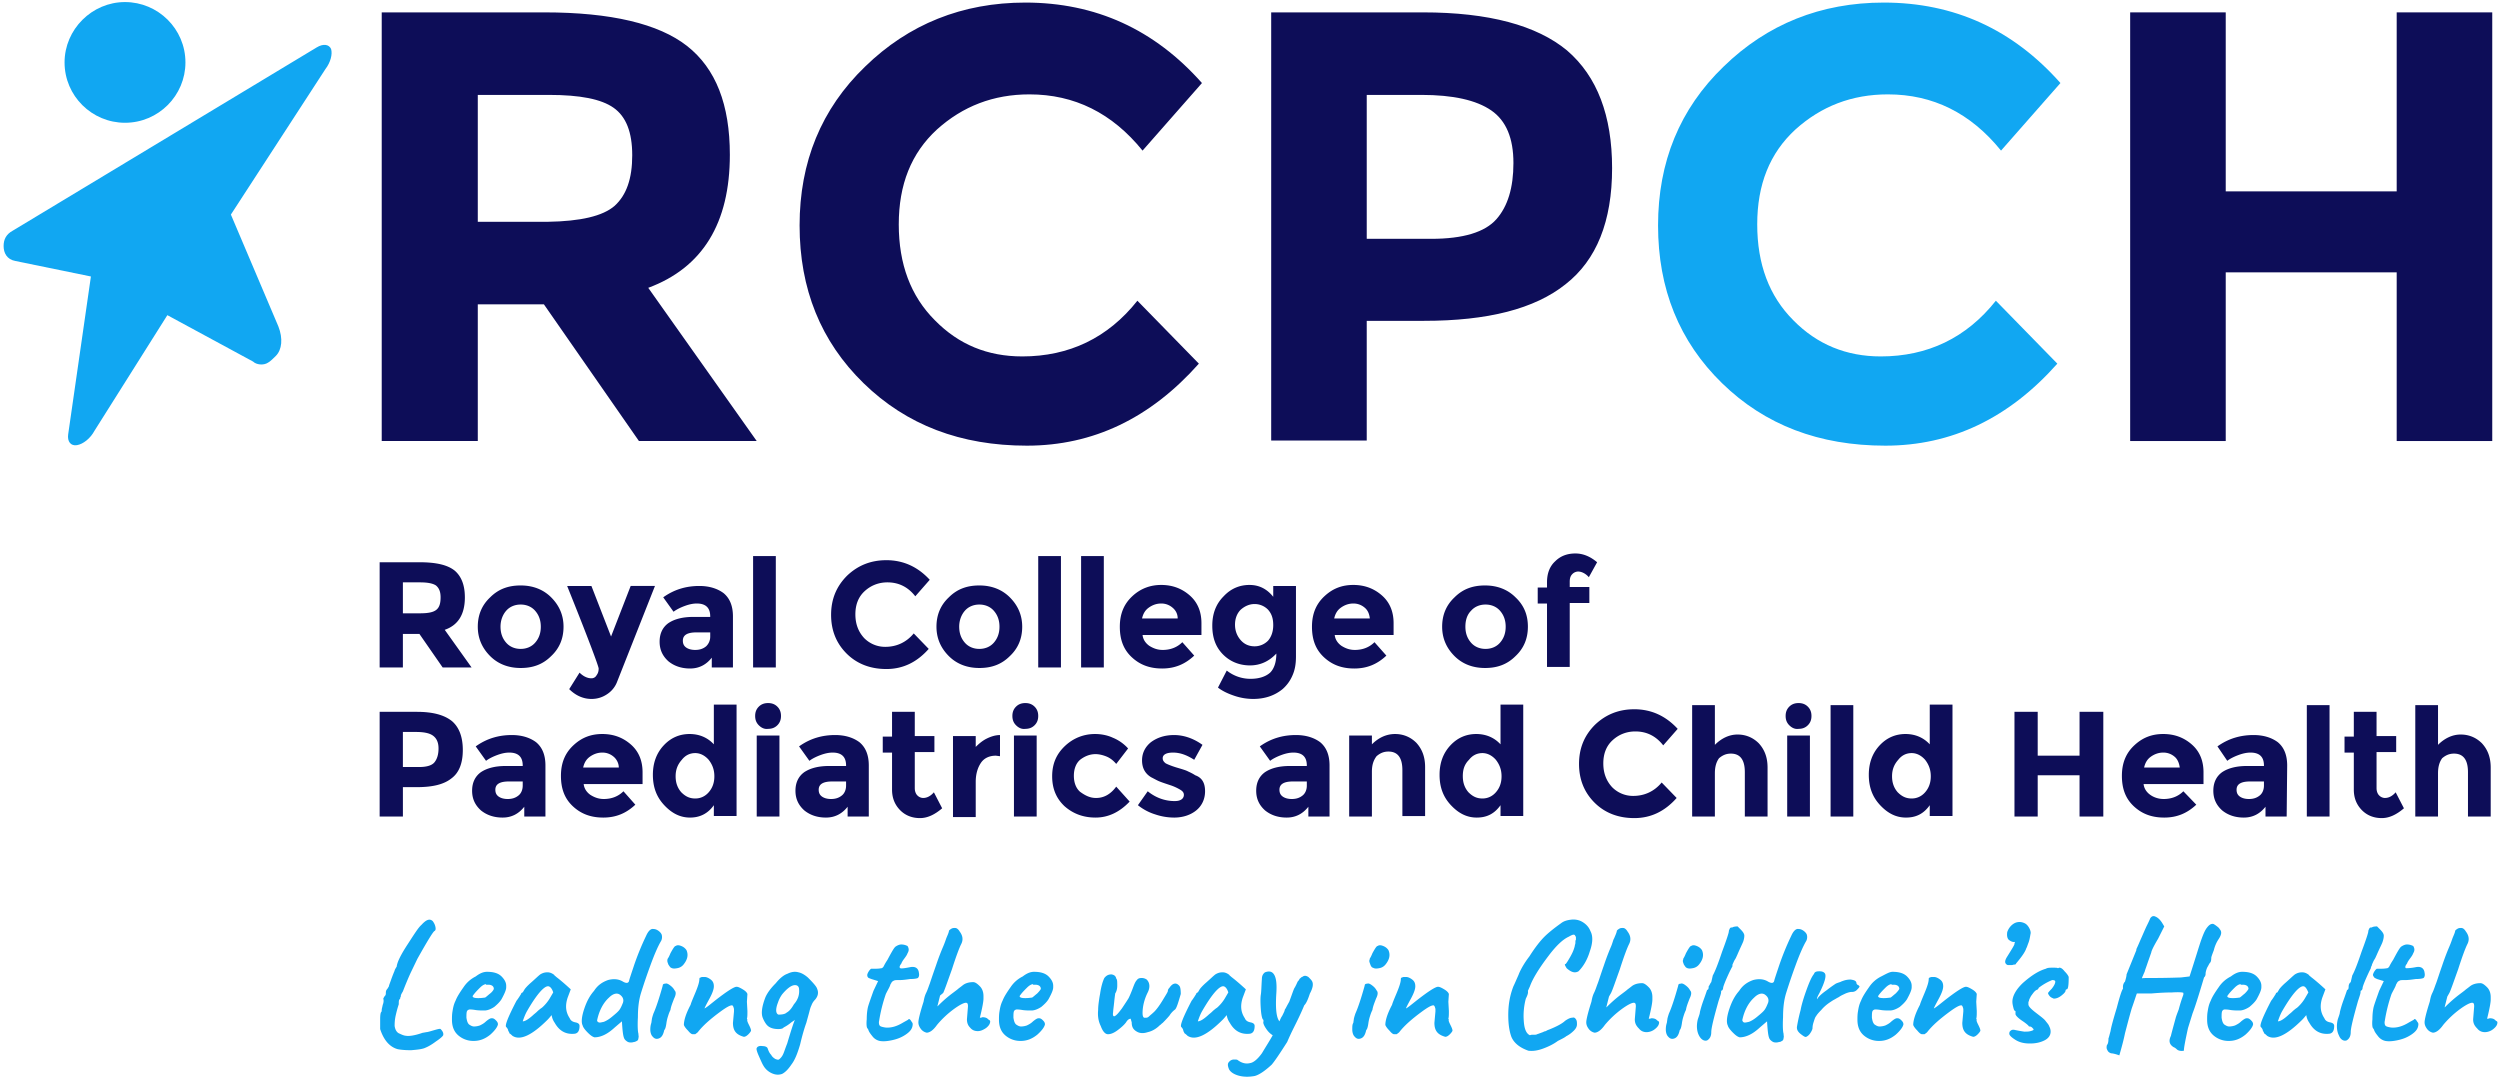 <svg width="269" height="116" viewBox="0 0 269 116" xmlns="http://www.w3.org/2000/svg"><title>E0682F38-7874-4EAA-A8A2-B9818049C698</title><g fill="none" fill-rule="evenodd"><path d="M50.02 64.272c0 1.831-.722 2.997-2.167 3.496l2.89 4.052h-3.112l-2.501-3.608H43.35v3.608h-2.5V60.498h4.279c1.778 0 3.001.277 3.78.888.722.61 1.11 1.554 1.11 2.886zm-3.056 1.332c.333-.278.444-.722.444-1.332 0-.61-.166-1-.5-1.277-.333-.222-.889-.333-1.723-.333h-1.834v3.33h1.834c.89 0 1.445-.11 1.779-.388zM60.636 67.435c0 1.277-.444 2.332-1.334 3.164-.889.888-1.945 1.277-3.279 1.277-1.334 0-2.445-.444-3.279-1.277-.89-.888-1.334-1.943-1.334-3.164 0-1.276.445-2.33 1.334-3.163.89-.888 1.945-1.277 3.28-1.277 1.333 0 2.445.444 3.278 1.277.89.888 1.334 1.942 1.334 3.163zm-6.78 0c0 .722.222 1.277.61 1.721.39.444.946.666 1.557.666.612 0 1.167-.222 1.556-.666.39-.444.612-1 .612-1.72 0-.722-.223-1.277-.612-1.721-.389-.444-.944-.666-1.556-.666-.611 0-1.167.222-1.556.666-.39.444-.611 1.054-.611 1.72zM63.637 75.206c-.833 0-1.667-.333-2.39-1.055l1.112-1.776c.39.389.834.61 1.278.61a.611.611 0 0 0 .556-.332c.167-.222.222-.444.222-.722 0-.222-1.111-3.219-3.39-8.88h2.612l2.112 5.439 2.112-5.44h2.613L66.416 73.32a2.771 2.771 0 0 1-1.111 1.387c-.5.333-1.056.5-1.668.5M78.866 71.82h-2.279v-1.054c-.611.777-1.39 1.165-2.334 1.165-.945 0-1.723-.277-2.334-.777-.612-.555-.945-1.221-.945-2.109 0-.888.333-1.554.945-1.998.667-.444 1.556-.666 2.667-.666h1.834v-.056c0-.943-.5-1.387-1.445-1.387-.444 0-.889.11-1.333.277-.445.167-.89.389-1.168.61l-1.111-1.553c1.167-.833 2.445-1.221 3.89-1.221 1.056 0 1.946.277 2.612.777.667.555 1 1.387 1 2.497v5.495zm-2.446-3.33v-.444h-1.5c-.945 0-1.445.277-1.445.888 0 .333.111.555.333.722.223.166.556.277 1 .277.445 0 .834-.111 1.168-.389a1.42 1.42 0 0 0 .444-1.054zM81.033 59.832h2.445v11.989h-2.445zM95.262 69.6c1.222 0 2.278-.5 3.056-1.443l1.612 1.665c-1.278 1.443-2.779 2.165-4.557 2.165-1.723 0-3.168-.555-4.28-1.665-1.111-1.11-1.667-2.498-1.667-4.163s.556-3.053 1.723-4.218c1.167-1.11 2.556-1.665 4.224-1.665 1.834 0 3.39.721 4.668 2.109l-1.556 1.776c-.778-1-1.778-1.499-3.001-1.499-.945 0-1.779.333-2.446.944-.667.61-1 1.443-1 2.497 0 1.055.333 1.887.945 2.553a3.15 3.15 0 0 0 2.279.944M109.99 67.435c0 1.277-.445 2.332-1.334 3.164-.89.888-1.945 1.277-3.28 1.277-1.333 0-2.445-.444-3.278-1.277-.89-.888-1.334-1.943-1.334-3.164 0-1.276.444-2.33 1.334-3.163.889-.888 1.945-1.277 3.279-1.277 1.334 0 2.445.444 3.279 1.277.89.888 1.334 1.942 1.334 3.163zm-6.78 0c0 .722.222 1.277.61 1.721.39.444.945.666 1.557.666.611 0 1.167-.222 1.556-.666.39-.444.611-1 .611-1.72 0-.722-.222-1.277-.61-1.721-.39-.444-.946-.666-1.557-.666-.612 0-1.167.222-1.556.666-.39.444-.612 1.054-.612 1.72zM111.713 59.832h2.445v11.989h-2.445zM116.326 59.832h2.445v11.989h-2.445zM128.498 70.544c-1 .943-2.112 1.387-3.446 1.387s-2.39-.388-3.28-1.221c-.889-.832-1.278-1.887-1.278-3.275 0-1.387.445-2.442 1.334-3.274.89-.833 1.945-1.221 3.112-1.221 1.223 0 2.224.388 3.057 1.11.834.721 1.279 1.72 1.279 2.997v1.276h-6.336c.055.5.333.888.722 1.166.445.278.89.444 1.445.444.834 0 1.556-.277 2.112-.833l1.279 1.444zm-2.335-5.162a1.833 1.833 0 0 0-1.223-.444c-.5 0-.944.166-1.333.444-.39.277-.612.666-.723 1.165h3.835c0-.5-.222-.888-.556-1.165zM137.335 70.322c-.779.832-1.723 1.276-2.835 1.276-1.112 0-2.112-.388-2.89-1.165s-1.167-1.777-1.167-3.109c0-1.276.389-2.33 1.222-3.163.779-.833 1.723-1.221 2.78-1.221 1.055 0 1.89.444 2.556 1.276v-1.165h2.445v7.604c0 .777-.11 1.443-.389 2.053a4.057 4.057 0 0 1-1.056 1.443c-.889.722-1.945 1.055-3.168 1.055a6.302 6.302 0 0 1-2-.333c-.667-.222-1.279-.5-1.779-.888l.945-1.832c.778.61 1.667.888 2.557.888.889 0 1.611-.222 2.112-.666.389-.388.667-1.054.667-2.053zM137 67.269c0-.722-.167-1.221-.556-1.665a2.02 2.02 0 0 0-1.445-.61c-.556 0-1.056.221-1.5.61-.39.388-.612.943-.612 1.61 0 .665.223 1.22.612 1.664.389.444.889.666 1.5.666a2.02 2.02 0 0 0 1.445-.61c.334-.389.556-.944.556-1.665zM149.173 70.544c-1 .943-2.112 1.387-3.446 1.387s-2.39-.388-3.28-1.221c-.889-.832-1.278-1.887-1.278-3.275 0-1.387.445-2.442 1.334-3.274.89-.833 1.89-1.221 3.113-1.221 1.222 0 2.223.388 3.057 1.11.833.721 1.278 1.72 1.278 2.997v1.276h-6.336c.055.5.333.888.722 1.166.445.278.89.444 1.445.444.834 0 1.557-.277 2.112-.833l1.279 1.444zm-2.335-5.162a1.833 1.833 0 0 0-1.222-.444c-.5 0-.945.166-1.334.444-.39.277-.612.666-.723 1.165h3.835c-.055-.5-.222-.888-.556-1.165zM164.401 67.435c0 1.277-.444 2.332-1.334 3.164-.889.888-1.945 1.277-3.279 1.277-1.334 0-2.445-.444-3.279-1.277-.89-.888-1.334-1.943-1.334-3.164 0-1.276.445-2.33 1.334-3.163.89-.888 1.945-1.277 3.28-1.277 1.333 0 2.445.444 3.278 1.277.945.888 1.334 1.942 1.334 3.163zm-6.725 0c0 .722.223 1.277.612 1.721.389.444.944.666 1.556.666.611 0 1.167-.222 1.556-.666.389-.444.611-1 .611-1.72 0-.722-.222-1.277-.611-1.721-.389-.444-.945-.666-1.556-.666-.612 0-1.167.222-1.556.666-.445.444-.612 1.054-.612 1.72zM168.903 62.607v.555h2.112v1.72h-2.112v6.883h-2.445v-6.827h-1v-1.72h1v-.556c0-.943.278-1.72.889-2.275.556-.555 1.278-.833 2.167-.833.834 0 1.612.333 2.335.944l-.89 1.61c-.333-.39-.778-.611-1.167-.611a.893.893 0 0 0-.611.277c-.222.222-.278.5-.278.833M48.631 77.592c.778.666 1.167 1.72 1.167 3.108 0 1.388-.389 2.443-1.222 3.053-.834.666-2.057.944-3.724.944h-1.5v3.163H40.85V76.593h4.002c1.723 0 2.946.333 3.78 1zm-1.89 4.44c.278-.332.445-.832.445-1.498s-.222-1.11-.611-1.388c-.39-.277-1-.388-1.834-.388h-1.39v3.774h1.723c.834 0 1.39-.166 1.668-.5zM58.69 87.86h-2.278v-1.054c-.611.777-1.39 1.165-2.334 1.165-.945 0-1.723-.277-2.334-.777-.612-.555-.945-1.22-.945-2.109 0-.888.333-1.554.945-1.998.667-.444 1.556-.666 2.667-.666h1.834v-.055c0-.944-.5-1.388-1.445-1.388-.444 0-.889.111-1.333.278-.445.166-.89.388-1.168.61l-1.111-1.554c1.167-.833 2.445-1.221 3.89-1.221 1.056 0 1.946.277 2.612.777.667.555 1 1.388 1 2.498v5.494zm-2.445-3.33v-.444h-1.5c-.945 0-1.445.278-1.445.888 0 .333.111.555.333.722.223.166.556.277 1 .277.445 0 .834-.11 1.168-.388.278-.222.444-.61.444-1.055zM68.362 86.584c-1 .943-2.112 1.387-3.446 1.387s-2.39-.388-3.28-1.22c-.889-.833-1.278-1.888-1.278-3.275 0-1.388.445-2.443 1.334-3.275.89-.833 1.89-1.221 3.113-1.221 1.222 0 2.223.388 3.056 1.11.834.721 1.279 1.72 1.279 2.997v1.277h-6.336c.055.5.333.888.722 1.165.445.278.89.444 1.445.444.834 0 1.556-.277 2.112-.832l1.279 1.443zm-2.335-5.162a1.833 1.833 0 0 0-1.222-.444c-.5 0-.945.166-1.334.444-.39.278-.612.666-.723 1.166h3.835c0-.444-.222-.888-.556-1.166zM74.253 87.971c-1.056 0-1.945-.444-2.779-1.332-.834-.888-1.223-1.942-1.223-3.274 0-1.277.39-2.332 1.167-3.164.778-.833 1.723-1.221 2.78-1.221 1.055 0 1.945.388 2.612 1.11v-4.274h2.445v11.989H76.81v-1.166c-.667.944-1.557 1.332-2.557 1.332zm-1.556-4.44c0 .722.222 1.277.611 1.72.445.445.89.667 1.5.667.556 0 1.057-.222 1.446-.666.389-.444.611-1 .611-1.72 0-.722-.222-1.277-.611-1.777-.39-.444-.89-.722-1.445-.722-.556 0-1.056.223-1.445.722-.445.5-.667 1.055-.667 1.776zM81.645 78.036c-.278-.277-.39-.61-.39-.999 0-.388.112-.721.39-.999.278-.277.611-.388 1-.388.39 0 .723.11 1 .388.279.278.39.61.39 1 0 .388-.111.72-.39.998-.277.278-.61.389-1 .389-.389.055-.722-.111-1-.389zm2.223 9.824h-2.445v-8.714h2.445v8.714zM93.483 87.86h-2.279v-1.054c-.611.777-1.39 1.165-2.334 1.165-.945 0-1.723-.277-2.334-.777-.612-.555-.945-1.22-.945-2.109 0-.888.333-1.554.945-1.998.667-.444 1.556-.666 2.668-.666h1.834v-.055c0-.944-.5-1.388-1.445-1.388-.445 0-.89.111-1.334.278-.445.166-.89.388-1.167.61l-1.112-1.554c1.167-.833 2.445-1.221 3.89-1.221 1.056 0 1.946.277 2.613.777.667.555 1 1.388 1 2.498v5.494zm-2.445-3.33v-.444h-1.501c-.945 0-1.445.278-1.445.888 0 .333.111.555.333.722.223.166.556.277 1 .277.445 0 .835-.11 1.168-.388.278-.222.445-.61.445-1.055zM98.43 80.922v3.886c0 .333.11.61.277.777a.893.893 0 0 0 .612.277c.444 0 .833-.222 1.167-.61l.89 1.72c-.779.666-1.557 1.055-2.39 1.055-.834 0-1.557-.278-2.113-.833-.555-.555-.889-1.276-.889-2.22v-3.996h-1v-1.72h1v-2.665h2.446v2.609h2.112v1.72M107.155 81.311c-.722 0-1.278.278-1.611.777-.334.5-.556 1.166-.556 2.054v3.774h-2.446v-8.714h2.446v1.165c.333-.333.722-.666 1.167-.888.445-.222.945-.388 1.445-.388v2.276M109.323 78.036c-.278-.277-.39-.61-.39-.999 0-.388.112-.721.39-.999.278-.277.611-.388 1-.388.39 0 .723.11 1 .388.279.278.39.61.39 1 0 .388-.111.72-.39.998-.277.278-.61.389-1 .389-.389.055-.722-.111-1-.389zm2.223 9.824h-2.445v-8.714h2.445v8.714zM117.938 85.862c.833 0 1.556-.388 2.167-1.22l1.445 1.609c-1.111 1.165-2.334 1.72-3.668 1.72-1.278 0-2.39-.388-3.335-1.22-.889-.833-1.334-1.888-1.334-3.22 0-1.332.445-2.387 1.39-3.275.89-.832 2-1.276 3.223-1.276.612 0 1.279.11 1.89.388a4.516 4.516 0 0 1 1.667 1.166l-1.278 1.665c-.278-.333-.611-.61-1-.777-.39-.166-.834-.278-1.223-.278-.611 0-1.167.223-1.667.611-.445.389-.667 1-.667 1.72 0 .722.222 1.333.667 1.721.611.444 1.111.666 1.723.666M129.665 85.14c0 .833-.334 1.555-.945 2.054-.612.5-1.445.777-2.39.777a6.302 6.302 0 0 1-2-.333 5.604 5.604 0 0 1-1.89-.999l1.055-1.498c.89.721 1.89 1.054 2.89 1.054.334 0 .556-.055.723-.166a.583.583 0 0 0 .278-.5c0-.222-.111-.388-.39-.555a5.365 5.365 0 0 0-1.11-.5c-.5-.166-.834-.277-1.112-.388-.278-.11-.556-.277-.89-.444-.666-.388-1-.999-1-1.831 0-.778.334-1.444.945-1.943.667-.5 1.5-.777 2.501-.777 1 0 2.056.333 3.057 1.054l-.89 1.61c-.778-.5-1.5-.777-2.278-.777-.723 0-1.112.222-1.112.61 0 .223.111.389.334.556.222.11.611.277 1.167.444.556.166.945.277 1.167.388.222.111.5.222.834.444.778.278 1.056.888 1.056 1.72M143.06 87.86h-2.28v-1.054c-.611.777-1.39 1.165-2.334 1.165-.945 0-1.723-.277-2.334-.777-.612-.555-.945-1.22-.945-2.109 0-.888.333-1.554.945-1.998.667-.444 1.556-.666 2.668-.666h1.834v-.055c0-.944-.5-1.388-1.445-1.388-.445 0-.89.111-1.334.278-.445.166-.89.388-1.167.61l-1.112-1.554c1.167-.833 2.445-1.221 3.89-1.221 1.056 0 1.946.277 2.613.777.667.555 1 1.388 1 2.498v5.494zm-2.446-3.33v-.444h-1.501c-.945 0-1.445.278-1.445.888 0 .333.111.555.333.722.223.166.556.277 1 .277.445 0 .835-.11 1.168-.388.278-.222.445-.61.445-1.055zM147.617 83.032v4.828h-2.446v-8.714h2.446v.944c.722-.722 1.556-1.11 2.5-1.11.89 0 1.668.333 2.28.943.61.666.944 1.499.944 2.61v5.272h-2.445v-4.94c0-1.332-.5-1.998-1.501-1.998-.5 0-.89.166-1.278.5-.334.444-.5.943-.5 1.665M158.899 87.971c-1.056 0-1.945-.444-2.779-1.332-.834-.888-1.223-1.942-1.223-3.274 0-1.277.39-2.332 1.167-3.164.779-.833 1.723-1.221 2.78-1.221 1.055 0 1.945.388 2.612 1.11v-4.274h2.445v11.989h-2.445v-1.166c-.667.944-1.501 1.332-2.557 1.332zm-1.5-4.44c0 .722.222 1.277.61 1.72.445.445.89.667 1.501.667.556 0 1.056-.222 1.445-.666.39-.444.612-1 .612-1.72 0-.722-.223-1.277-.612-1.777-.389-.444-.889-.722-1.445-.722-.555 0-1.056.223-1.445.722-.5.5-.667 1.055-.667 1.776zM175.74 85.64c1.222 0 2.278-.5 3.056-1.443l1.612 1.665c-1.278 1.443-2.78 2.165-4.558 2.165-1.723 0-3.168-.555-4.28-1.665-1.11-1.11-1.666-2.498-1.666-4.163s.555-3.053 1.722-4.218c1.168-1.11 2.557-1.665 4.224-1.665 1.835 0 3.39.721 4.669 2.109l-1.556 1.776c-.778-1-1.779-1.499-3.001-1.499-.945 0-1.779.333-2.446.944-.667.61-1 1.443-1 2.498 0 1.054.333 1.887.945 2.553a3.15 3.15 0 0 0 2.278.943M184.52 83.198v4.662h-2.445V75.872h2.446v4.273c.722-.721 1.556-1.11 2.445-1.11.89 0 1.667.333 2.279.944.611.666.945 1.499.945 2.609v5.272h-2.446v-4.773c0-1.332-.5-1.998-1.5-1.998-.5 0-.89.167-1.279.5-.278.388-.444.888-.444 1.61M192.524 78.036c-.278-.277-.39-.61-.39-.999 0-.388.112-.721.39-.999.278-.277.611-.388 1-.388.39 0 .723.11 1 .388.279.278.39.61.39 1 0 .388-.111.72-.39.998-.277.278-.61.389-1 .389-.389.055-.722-.111-1-.389zm2.223 9.824h-2.445v-8.714h2.445v8.714zM196.97 75.872h2.445v11.989h-2.445zM205.085 87.971c-1.056 0-1.946-.444-2.78-1.332-.833-.888-1.222-1.942-1.222-3.274 0-1.277.39-2.332 1.167-3.164.778-.833 1.723-1.221 2.78-1.221 1.055 0 1.944.388 2.611 1.11v-4.274h2.446v11.989h-2.446v-1.166c-.667.944-1.5 1.332-2.556 1.332zm-1.5-4.44c0 .722.221 1.277.61 1.72.445.445.89.667 1.501.667.556 0 1.056-.222 1.445-.666.39-.444.611-1 .611-1.72 0-.722-.222-1.277-.61-1.777-.39-.444-.89-.722-1.446-.722-.556 0-1.056.223-1.445.722-.445.5-.667 1.055-.667 1.776zM223.76 76.593h2.556V87.86h-2.557v-4.44h-4.502v4.44h-2.5V76.593h2.5v4.718h4.502M236.32 86.584c-1 .943-2.112 1.387-3.446 1.387s-2.39-.388-3.28-1.22c-.888-.833-1.277-1.888-1.277-3.275 0-1.388.444-2.443 1.333-3.275.89-.833 1.89-1.221 3.113-1.221s2.223.388 3.057 1.11c.833.721 1.278 1.72 1.278 2.997v1.277h-6.447c.055.5.333.888.722 1.165.39.278.89.444 1.445.444.834 0 1.557-.277 2.112-.832l1.39 1.443zm-2.334-5.162a1.833 1.833 0 0 0-1.223-.444c-.5 0-.945.166-1.334.444-.39.278-.611.666-.723 1.166h3.835c-.055-.444-.222-.888-.555-1.166zM246.046 87.86h-2.279v-1.054c-.611.777-1.39 1.165-2.334 1.165-.945 0-1.723-.277-2.334-.777-.612-.555-.945-1.22-.945-2.109 0-.888.333-1.554.945-1.998.667-.444 1.556-.666 2.668-.666h1.834v-.055c0-.944-.5-1.388-1.445-1.388-.445 0-.89.111-1.334.278-.445.166-.89.388-1.167.61l-1.056-1.554c1.167-.833 2.445-1.221 3.89-1.221 1.056 0 1.945.277 2.612.777.667.555 1 1.388 1 2.498l-.055 5.494zm-2.445-3.33v-.444H242.1c-.945 0-1.445.278-1.445.888 0 .333.111.555.333.722.223.166.556.277 1 .277.445 0 .835-.11 1.168-.388.278-.222.445-.61.445-1.055zM248.214 75.872h2.445v11.989h-2.445zM255.717 80.922v3.886c0 .333.11.61.278.777a.893.893 0 0 0 .611.277c.445 0 .834-.222 1.167-.61l.89 1.72c-.779.666-1.557 1.055-2.39 1.055-.834 0-1.557-.278-2.112-.833-.556-.555-.89-1.276-.89-2.22v-3.996h-1v-1.72h1v-2.665h2.446v2.609h2.112v1.72M262.33 83.198v4.662h-2.445V75.872h2.446v4.273c.722-.721 1.556-1.11 2.445-1.11.89 0 1.667.333 2.279.944.611.666.945 1.499.945 2.609v5.272h-2.446v-4.773c0-1.332-.5-1.998-1.5-1.998-.5 0-.89.167-1.279.5-.278.388-.444.888-.444 1.61" fill="#0D0D58"/><path d="M43.129 107.175v.056s-.056.055-.056.11c0 .112-.055.167-.055.167-.111.056-.111.278-.111.555-.112.333-.223.722-.334 1.221-.111.5-.111.888-.111 1.11.056.389.222.722.556.833.333.166.556.222.667.222.278.055.833 0 1.667-.278.111-.055.278-.055.5-.11.167 0 .5-.112.89-.223.389-.11.61-.166.666-.11.223.221.334.443.278.665-.055.111-.278.333-.778.666-.444.333-.833.555-1.111.666-.334.167-.89.222-1.557.278-.722 0-1.167-.056-1.445-.111-.833-.222-1.5-.944-1.89-2.165v-1.054c0-.5.056-.722.112-.777.056-.056.056-.111.056-.222s.055-.278.11-.555c.112-.278.112-.5.056-.666.056-.111.111-.222.167-.278.111-.11.111-.222.111-.333 0-.11 0-.277.167-.444l.167-.277c0-.111.11-.333.278-.833.166-.444.277-.721.333-.832v-.056c.056-.111.111-.222.222-.389.056-.499.445-1.276 1.167-2.386.723-1.11 1.168-1.832 1.501-2.11.5-.554.89-.72 1.223-.388.111.167.222.333.278.61.055.278 0 .39-.111.445-.167.11-.779 1.11-1.835 2.997l-.722 1.499c-.278.61-.556 1.276-.834 1.998-.166.277-.222.388-.222.5M52.41 104.567c.723 0 1.223.166 1.557.499.333.333.5.666.5 1v.166c0 .277-.167.666-.5 1.276-.167.278-.445.555-.778.833-.334.222-.723.388-1.056.388-.334 0-.667 0-1-.055-.334-.056-.501-.056-.612-.056a.422.422 0 0 0-.222.111c-.112.111-.112.389-.112.777.056.333.112.555.278.722.167.11.334.222.556.222a2 2 0 0 0 .611-.111c.223-.111.445-.222.667-.444.278-.222.445-.333.612-.333.166 0 .278.055.444.222.167.166.223.277.223.444-.056.277-.334.666-.834 1.11-.556.444-1.112.666-1.779.666a2.462 2.462 0 0 1-1.667-.61c-.444-.39-.667-.944-.667-1.666 0-.277 0-.555.056-.888.055-.333.11-.721.333-1.165.167-.444.5-.944.89-1.499a3.353 3.353 0 0 1 1.278-1.11c.5-.388.89-.5 1.223-.5zm-.11 1.332c-.167 0-.39.11-.668.388-.277.278-.555.555-.778.888 0 .167.223.222.612.222s.611-.055.722-.055c.111-.056.278-.222.556-.444s.39-.444.39-.5c0-.277-.223-.444-.612-.444h-.223v-.055zM54.69 110.95c0-.112-.056-.278-.223-.445-.167-.166.222-1.11 1.112-2.83.055-.056.166-.222.277-.389.112-.166.167-.277.223-.333 0-.055 0-.11.055-.11.056-.056.056-.056.111-.056l.167-.278c.056-.11.278-.388.723-.777.444-.388.778-.721 1-.888.278-.166.5-.222.778-.222s.5.111.723.278c0 .055.11.11.222.222.222.166.778.61 1.556 1.332l-.333.888c-.278.832-.223 1.554.222 2.22.111.277.334.388.611.444.278.055.445.166.445.388 0 .5-.167.777-.5.833-.945.11-1.667-.278-2.168-1.166a1.878 1.878 0 0 1-.333-.832c-.111.11-.222.277-.445.5-1.667 1.664-2.945 2.275-3.78 1.72a2.115 2.115 0 0 0-.333-.278c0-.166-.11-.222-.11-.222zm4.279-4.83c-.445 0-1.223.889-2.223 2.61-.167.277-.334.665-.5 1.165.222 0 .555-.167 1.111-.666.111-.111.278-.222.445-.389.166-.166.333-.277.389-.333.11-.055.222-.166.333-.277.222-.222.445-.5.612-.777l.389-.666c-.112-.389-.334-.666-.556-.666zM68.528 112.004c-.11.055-.222.11-.278.11-.055 0-.166.056-.333.056s-.278 0-.445-.11c-.166-.112-.278-.223-.333-.39-.111-.277-.167-.887-.222-1.775l-.779.666c-.778.721-1.5 1.054-2.167 1.054-.222-.055-.445-.222-.723-.5-.278-.277-.5-.554-.555-.776-.167-.333-.112-.944.166-1.776.278-.833.612-1.443 1.056-1.943.39-.61.89-.943 1.5-1.165.612-.167 1.168-.111 1.613.166.389.222.611.167.667-.111 0-.055.166-.555.5-1.554a29.08 29.08 0 0 1 1.334-3.275c.222-.5.5-.777.778-.721.167 0 .333.055.5.166.167.111.333.278.39.444a.927.927 0 0 1-.057.666c-.333.555-.722 1.443-1.167 2.664a63.716 63.716 0 0 0-1 2.942c-.222.722-.334 1.554-.334 2.609-.055 1.054 0 1.61.056 1.776 0 .222.056.333 0 .444 0 .166-.056.277-.167.333zm-4.113-1.998c.112.055.278 0 .556-.056.278-.11.556-.277.89-.555.333-.277.61-.5.778-.721.166-.222.278-.5.389-.777.11-.333 0-.61-.278-.833-.334-.277-.778-.166-1.223.278-.611.555-1.056 1.387-1.278 2.442 0 .11.055.166.166.222zM70.085 110.061l.055-.388c0-.056.056-.278.167-.61.278-.611.611-1.61 1-2.998 0-.166.111-.222.278-.222.111-.055.278 0 .5.167.223.166.39.333.5.555.167.166.167.444-.055.888-.167.444-.334.832-.39 1.22-.166.334-.221.556-.277.722a4.34 4.34 0 0 0-.167.777c-.055.333-.11.555-.222.666-.111.5-.278.777-.556.888-.278.111-.5.056-.722-.222-.111-.11-.223-.388-.223-.721 0-.333.056-.555.112-.722zm1.834-6.272c-.056-.166-.112-.277-.112-.388a.5.5 0 0 1 .056-.278c.056-.055.167-.277.278-.555.278-.5.445-.777.556-.777.166-.11.333-.11.611 0 .278.111.445.278.556.444.222.5.111 1-.278 1.499a1.087 1.087 0 0 1-.723.444c-.277.055-.5.055-.667-.056-.055 0-.166-.166-.277-.333zM78.866 110.061l.111-1.22v-.278c-.056-.222-.111-.389-.222-.389-.223 0-.612.222-1.223.666-1.056.777-1.89 1.499-2.445 2.22-.112.111-.223.167-.278.222h-.278c-.111 0-.278-.11-.5-.388-.223-.222-.39-.444-.445-.61 0-.5.222-1.222.722-2.165.056-.222.223-.61.5-1.277.279-.666.445-1.165.445-1.498 0-.111.056-.167.167-.167 0-.055.167-.055.39-.055.221 0 .444.11.666.277.222.167.334.389.334.722 0 .333-.167.777-.5 1.387-.334.61-.5.944-.5 1 .221-.112.555-.39 1.11-.833 1.279-1 2.057-1.499 2.335-1.499.167 0 .389.111.667.278.278.166.445.333.5.5l-.055.832.055.999c0 .388 0 .666-.055.832l.055.111c-.055.056 0 .222.167.555.167.333.222.5.222.61 0 .056-.111.223-.278.39-.166.166-.333.277-.5.277-.778-.222-1.167-.61-1.167-1.499M84.702 104.789c.444-.222.833-.278 1.222-.167.278.056.612.222 1 .555.612.61.946 1 1.001 1.221.167.389.111.777-.222 1.166a1.653 1.653 0 0 0-.39.61c-.11.222-.166.444-.221.666-.056.222-.167.61-.334 1.221-.222.61-.445 1.388-.667 2.331-.278.944-.556 1.665-.945 2.165-.333.5-.667.832-1 .999-.334.111-.667.111-1.056-.056a1.961 1.961 0 0 1-.945-.832c-.111-.167-.278-.555-.5-1.055-.222-.5-.278-.777-.222-.832.055-.167.277-.278.61-.222.334 0 .501.11.557.222.11.333.222.555.389.721.11.222.278.333.444.444.167.056.278.111.39.056a1.41 1.41 0 0 0 .444-.555c.111-.222.222-.61.445-1.166.444-1.498.722-2.33.833-2.553-.055.056-.222.167-.389.278a4.274 4.274 0 0 1-.833.555c-.056.11-.278.166-.556.166-.612 0-1.056-.166-1.334-.555a3.008 3.008 0 0 1-.334-.61c-.222-.5-.11-1.277.278-2.276.223-.5.612-.999 1.112-1.498.445-.555.89-.888 1.223-1zm1.278 1.665c0-.333-.222-.5-.556-.444-.333.055-.778.388-1.278.999a3.316 3.316 0 0 0-.445.888c-.278.721-.222 1.165.056 1.276.389 0 .722-.055.89-.222.221-.11.5-.388.777-.888.445-.5.612-1.054.556-1.61zM93.372 105.122c-.056-.056-.056-.167-.056-.222 0-.056.056-.222.167-.389.111-.167.222-.278.278-.278h.556c.278 0 .5-.055.556-.055a.434.434 0 0 0 .222-.222 5.76 5.76 0 0 1 .389-.666c.445-.833.722-1.332.89-1.443.166-.111.388-.222.61-.222.223 0 .445.055.667.166.167.278.167.5 0 .777-.055.167-.166.333-.333.555-.167.222-.278.389-.333.555-.223.278-.223.444-.112.5.112.055.5 0 1.056-.111s.89.111.945.61c.056.278 0 .445-.111.556-.111.055-.389.11-.834.11-.389.056-.778.112-1.111.112-.334 0-.556 0-.612.055a.5.5 0 0 0-.333.333c-.056 0-.056.111-.111.222-.056.167-.223.444-.445.888a16.872 16.872 0 0 0-.722 2.886c-.056.222 0 .444.055.5.056.11.278.166.612.222.61.055 1.222-.111 1.945-.555l.5-.278c.111-.166.222-.055.39.222a.42.42 0 0 1 .11.222c0 .5-.278.833-.778 1.166-.5.333-1 .5-1.556.61-.556.111-.945.111-1.223.056a1.35 1.35 0 0 1-.778-.5c-.222-.277-.389-.5-.445-.721l-.11-.167c-.056-.055-.112-.388-.056-.943 0-.555.055-.944.11-1.221.056-.278.279-.888.612-1.832l.5-1.054-.722-.222c-.278-.111-.334-.111-.39-.222M104.043 109.673l.111-1.388c0-.277-.055-.388-.222-.388-.222 0-.667.222-1.278.666a10.42 10.42 0 0 0-1.835 1.72c-.389.555-.778.833-1.111.833a1.057 1.057 0 0 1-.612-.389c-.166-.222-.277-.444-.277-.721 0-.278.166-1 .555-2.22.056-.278.112-.61.278-.944.167-.333.278-.721.39-.999.11-.333.333-.999.666-1.943.334-.999.612-1.665.778-2.053.167-.389.278-.722.334-.888.111-.278.222-.5.278-.722 0-.11.055-.166.222-.277.167-.111.278-.111.445-.111.166 0 .333.11.5.388.333.444.389.888.167 1.332-.223.444-.556 1.332-1 2.72-.501 1.388-.779 2.22-.946 2.553l-.333.278-.278 1.11v.055a14.46 14.46 0 0 1 1.5-1.332c.445-.333.668-.5.723-.555.056-.055.222-.166.5-.388s.667-.333 1.112-.333c.222 0 .445.166.722.444.278.277.39.666.39 1.054v.278c0 .277-.112.943-.39 2.053.056 0 .167 0 .278-.055.223 0 .445.055.556.166a.96.96 0 0 0 .222.167s.056.055.056.11c0 .278-.167.5-.445.722-.333.222-.611.333-.889.333-.333 0-.611-.11-.834-.388-.222-.222-.333-.5-.333-.888M111.268 104.567c.723 0 1.223.166 1.556.499.334.333.5.666.5 1v.166c0 .277-.166.666-.5 1.276-.166.278-.444.555-.778.833-.333.222-.722.388-1.056.388-.333 0-.667 0-1-.055-.334-.056-.5-.056-.611-.056a.422.422 0 0 0-.223.111c-.111.111-.111.389-.111.777.056.333.111.555.278.722.167.11.333.222.556.222a2 2 0 0 0 .611-.111c.222-.111.445-.222.667-.444.278-.222.445-.333.611-.333.167 0 .278.055.445.222.167.166.222.277.222.444-.055.277-.333.666-.833 1.11-.556.444-1.112.666-1.779.666a2.462 2.462 0 0 1-1.667-.61c-.445-.39-.667-.944-.667-1.666 0-.277 0-.555.055-.888.056-.333.112-.721.334-1.165.167-.444.5-.944.89-1.499a3.353 3.353 0 0 1 1.277-1.11c.5-.388.89-.5 1.223-.5zm-.111 1.332c-.167 0-.389.11-.667.388s-.556.555-.778.888c0 .167.222.222.611.222.39 0 .612-.055.723-.055.111-.056.278-.222.556-.444.222-.222.389-.444.389-.5 0-.277-.223-.444-.612-.444h-.222v-.055zM122.94 109.007c0 .277.055.444.166.5h.223c.11 0 .222-.056.333-.167.111-.111.334-.278.556-.5.222-.222.556-.666.89-1.22.333-.556.555-.889.555-1 0-.11.056-.222.167-.333.333-.5.722-.61 1.056-.222.11.111.166.389.166.888-.277.944-.444 1.499-.61 1.665a2.367 2.367 0 0 0-.612.666c-.334.389-.612.666-.723.777-.167.111-.222.222-.278.222-.389.389-.833.666-1.334.777-.5.167-.889.111-1.167-.055-.389-.222-.555-.5-.555-1l-.112-.388c-.166 0-.333.111-.5.389-.167.222-.444.5-.89.832-.444.333-.777.444-1.055.444-.278 0-.556-.277-.778-.888-.278-.555-.334-1.165-.278-1.72 0-.389.055-.777.111-1.166.056-.388.111-.61.111-.666.111-.721.278-1.276.445-1.61.222-.277.444-.388.778-.388.278.056.445.167.5.444.111.111.111.333.111.777 0 .389-.11.666-.222.833 0 .055-.056.388-.111.943-.056.555-.111.888-.111 1.055-.056.333 0 .5.166.444.223-.111.445-.389.779-.833.333-.5.555-.832.722-1.11.111-.222.278-.61.445-1.054.166-.444.278-.722.444-.888.111-.167.278-.222.5-.222a.94.94 0 0 1 .556.166c.334.333.39.833.111 1.388-.389.777-.555 1.554-.555 2.22M127.33 110.95c0-.112-.055-.278-.222-.445-.167-.166.222-1.11 1.112-2.83.055-.056.166-.222.278-.389.11-.166.166-.277.222-.333 0-.055 0-.11.055-.11.056-.056.056-.056.112-.056l.166-.278c.056-.11.278-.388.723-.777.444-.388.778-.721 1-.888.278-.166.5-.222.778-.222s.5.111.723.278c0 .055.111.11.222.222.222.166.778.61 1.556 1.332l-.333.888c-.278.832-.222 1.554.222 2.22.111.277.334.388.612.444.277.055.444.166.444.388 0 .5-.167.777-.5.833-.945.11-1.667-.278-2.168-1.166a1.878 1.878 0 0 1-.333-.832c-.111.11-.222.277-.445.5-1.667 1.664-2.945 2.275-3.779 1.72a2.115 2.115 0 0 0-.333-.278c-.056-.166-.112-.222-.112-.222zm4.28-4.83c-.445 0-1.223.889-2.223 2.61-.167.277-.334.665-.5 1.165.222 0 .555-.167 1.111-.666.111-.111.278-.222.445-.389.167-.166.333-.277.389-.333.111-.055.222-.166.333-.277.223-.222.445-.5.612-.777l.389-.666c-.111-.389-.334-.666-.556-.666z" fill="#11A7F2"/><path d="M132.277 114.224a.68.68 0 0 1 .5-.222c.167 0 .334 0 .39.055.444.333.888.444 1.333.333.389-.055.834-.444 1.278-1.054.5-.833.89-1.443 1.167-1.943-.277-.166-.5-.388-.722-.721-.222-.333-.334-.61-.278-.722v-.222c-.111 0-.222-.388-.278-1.11-.055-.777-.055-1.276 0-1.61.056-.332.056-.887.111-1.664 0-.333.111-.555.334-.722.444-.166.778-.111 1 .278.223.388.278 1.054.223 1.942-.112 1.665 0 2.664.333 3.053.111-.278.222-.5.278-.555.167-.333.278-.555.278-.61a.42.42 0 0 1 .11-.223c.056-.11.168-.333.39-.721.333-.888.5-1.443.611-1.554l.167-.333c.056-.111.056-.167.111-.222 0-.056.056-.111.111-.167.056-.055.056-.111.112-.166 0-.056.055-.056.11-.111.056-.056.112-.111.167-.111.223-.167.39-.167.667 0 .167.166.334.333.39.444.166.277.11.721-.223 1.332-.222.666-.389 1.054-.611 1.276-.39.944-.778 1.72-1.112 2.387a28.066 28.066 0 0 0-.722 1.554c-.778 1.22-1.334 2.053-1.668 2.442-.778.721-1.39 1.11-1.834 1.221-.611.111-1.223.111-1.778-.056-.556-.166-.89-.444-1-.721-.167-.444-.112-.61.055-.777M145.616 110.061l.055-.388c0-.056.056-.278.167-.61.278-.611.611-1.61 1-2.998 0-.166.112-.222.278-.222.111-.055.278 0 .5.167.223.166.39.333.5.555.167.166.167.444-.055.888-.167.444-.333.832-.389 1.22-.167.334-.222.556-.278.722a4.34 4.34 0 0 0-.167.777c-.055.333-.11.555-.222.666-.111.5-.278.777-.556.888-.278.111-.5.056-.722-.222-.111-.11-.222-.388-.222-.721 0-.333 0-.555.11-.722zm1.834-6.272c-.056-.166-.111-.277-.111-.388 0-.111.055-.167.055-.278.056-.055.167-.277.278-.555.278-.5.445-.777.556-.777.167-.11.333-.11.611 0 .278.111.445.278.556.444.222.5.111 1-.278 1.499-.167.222-.389.388-.722.444-.278.055-.5.055-.667-.056-.111 0-.223-.166-.278-.333zM154.342 110.061l.11-1.22v-.278c-.055-.222-.11-.389-.222-.389-.222 0-.611.222-1.222.666-1.056.777-1.89 1.499-2.446 2.22-.111.111-.222.167-.278.222h-.278c-.11 0-.277-.11-.5-.388-.222-.222-.389-.444-.444-.61 0-.5.222-1.222.722-2.165.056-.222.222-.61.5-1.277.278-.666.445-1.165.445-1.498 0-.111.056-.167.167-.167 0-.055.166-.055.389-.055.222 0 .444.11.667.277.222.167.333.389.333.722 0 .333-.167.777-.5 1.387-.334.61-.5.944-.5 1 .222-.112.555-.39 1.111-.833 1.279-1 2.057-1.499 2.335-1.499.166 0 .389.111.667.278.277.166.444.333.5.5l-.056.832.056.999c0 .388 0 .666-.056.832l.056.111c-.056.056 0 .222.166.555.167.333.223.5.223.61 0 .056-.111.223-.278.39-.167.166-.334.277-.5.277-.778-.222-1.167-.61-1.167-1.499M164.901 111.338h.223c.055 0 .166 0 .278-.056.11-.055.222-.055.278-.11.055 0 .166-.056.333-.112.111-.055.222-.11.333-.11.056-.056.167-.112.334-.167.834-.333 1.445-.666 1.723-.944.333-.222.556-.333.778-.333.167-.055.278 0 .389.167.111.166.111.333.111.555 0 .222-.111.444-.333.666-.223.222-.5.444-.834.61-.111.111-.445.278-.89.5-.444.333-1 .61-1.611.832-.611.222-1.112.278-1.556.222-.945-.333-1.556-.832-1.834-1.498-.223-.61-.334-1.388-.334-2.331 0-1.11.167-2.11.556-3.108 0 0 .111-.222.278-.611.167-.388.278-.61.333-.777.223-.5.556-1.11 1.112-1.832.667-1.054 1.223-1.72 1.612-2.109.389-.388 1-.888 1.778-1.443.278-.222.612-.333 1.056-.388.39-.056.834 0 1.223.222.389.222.723.555.89.999.277.5.277 1.22-.056 2.164-.278.944-.723 1.665-1.223 2.165-.39.222-.778.111-1.278-.333-.167-.278-.223-.389-.167-.444h.055c.112-.111.278-.389.5-.777.223-.389.334-.666.39-.833.055-.166.11-.333.11-.444.056-.11.056-.222.056-.333 0-.055 0-.166.056-.222v-.277c0-.056-.056-.111-.111-.222-.111-.111-.278-.056-.667.166-.611.278-1.334.944-2.168 2.054-1.056 1.387-1.723 2.498-2 3.275l-.223.5c.056.221-.055.499-.222.832a7.226 7.226 0 0 0-.222 2.386c.055.888.278 1.388.667 1.554.11-.055.222-.055.277-.055M175.906 109.673l.111-1.388c0-.277-.055-.388-.222-.388-.222 0-.667.222-1.278.666a10.42 10.42 0 0 0-1.835 1.72c-.389.555-.778.833-1.111.833a1.057 1.057 0 0 1-.611-.389c-.167-.222-.278-.444-.278-.721 0-.278.166-1 .555-2.22.056-.278.112-.61.278-.944.167-.333.278-.721.39-.999.11-.277.333-.999.666-1.943.334-.999.612-1.665.778-2.053.167-.389.223-.722.334-.888.111-.278.222-.5.278-.722 0-.11.055-.166.222-.277.167-.111.278-.111.445-.111.166 0 .333.11.5.388.333.444.389.888.167 1.332-.223.444-.556 1.332-1 2.72-.501 1.388-.779 2.22-.946 2.553l-.222.389-.278 1.11v.055a14.46 14.46 0 0 1 1.5-1.332c.445-.333.668-.5.723-.555.056-.055.223-.166.5-.388.278-.222.667-.333 1.112-.333.222 0 .445.166.723.444.278.277.389.666.389 1.054v.278c0 .277-.111.943-.39 2.053.056 0 .167 0 .279-.055.222 0 .444.055.555.166.111.111.223.167.223.167s.055.055.055.11c0 .278-.167.5-.444.722a1.48 1.48 0 0 1-.89.333c-.333 0-.611-.11-.833-.388-.334-.333-.445-.61-.445-1M179.352 110.061l.055-.388c0-.056.056-.278.167-.61.278-.611.612-1.61 1-2.998 0-.166.112-.222.278-.222.112-.055.278 0 .5.167.223.166.39.333.5.555.168.166.168.444-.055.888-.166.444-.333.832-.389 1.22-.166.334-.222.556-.278.722a4.34 4.34 0 0 0-.166.777c-.056.333-.112.555-.223.666-.11.5-.278.777-.555.888-.278.111-.5.056-.723-.222-.111-.11-.222-.388-.222-.721 0-.333.055-.555.11-.722zm1.834-6.272c-.056-.166-.111-.277-.111-.388 0-.111.055-.167.055-.278.056-.055.167-.277.278-.555.278-.5.445-.777.556-.777.167-.11.334-.11.611 0 .278.111.445.278.556.444.223.5.111 1-.278 1.499a1.087 1.087 0 0 1-.722.444c-.278.055-.5.055-.667-.056-.056 0-.167-.166-.278-.333zM184.132 105.677l.166-.722c.223-.388.556-1.221 1-2.553.501-1.332.723-2.054.723-2.165 0-.11.056-.222.111-.333.056-.11.167-.11.278-.11.056-.056.278-.112.556-.112l.278.278c.278.277.445.5.445.721 0 .222-.056.444-.112.61-.055.167-.333.722-.666 1.5-.056.11-.112.277-.223.443-.11.167-.167.333-.222.444-.056.111-.056.167-.056.167v.111c0 .055-.055.111-.11.222l-.168.333c-.5 1.055-.722 1.665-.722 1.776a.424.424 0 0 1-.111.278c-.056 0-.111.055-.111.166v.056c0 .11-.112.444-.278.943-.5 1.776-.778 2.886-.778 3.33 0 .444-.167.722-.445.888-.333.111-.667-.11-.89-.555-.222-.444-.277-1.054-.11-1.72.11-.333.222-.61.222-.777.055-.222.167-.666.389-1.277.222-.61.333-.943.389-1.11.111 0 .167-.11.167-.388.11-.111.166-.333.278-.444M191.746 112.004c-.111.055-.167.11-.278.11-.056 0-.167.056-.333.056-.167 0-.278 0-.445-.11-.167-.112-.278-.223-.334-.39-.11-.277-.166-.887-.222-1.775l-.778.666c-.778.721-1.5 1.054-2.168 1.054-.222-.055-.444-.222-.722-.5-.278-.277-.5-.554-.556-.776-.167-.333-.111-.944.167-1.776.278-.833.611-1.443 1.056-1.943.389-.61.89-.943 1.5-1.165.612-.167 1.168-.111 1.612.166.39.222.612.167.667-.111 0-.055.167-.555.5-1.554a29.08 29.08 0 0 1 1.334-3.275c.223-.5.5-.777.778-.721.167 0 .334.055.5.166.167.111.334.278.39.444a.927.927 0 0 1-.056.666c-.333.555-.722 1.443-1.167 2.664a63.716 63.716 0 0 0-1 2.942c-.223.722-.334 1.554-.334 2.609-.056 1.054 0 1.61.056 1.776 0 .222.055.333 0 .444 0 .166-.056.277-.167.333zm-4.113-1.998c.111.055.278 0 .556-.056.278-.11.556-.277.89-.555.333-.277.61-.5.777-.721.167-.222.278-.5.39-.777.11-.333 0-.61-.279-.833-.333-.277-.778-.166-1.222.278-.612.555-1.056 1.387-1.279 2.442.056.11.056.166.167.222zM195.748 104.511c.277 0 .444.056.555.167.278.222.056.999-.555 2.22-.223.388-.278.61-.223.61.111-.222.445-.555 1-.943.5-.389.834-.61 1.001-.722.111-.055.278-.11.445-.166.166-.056.222-.111.278-.111.277-.111.555-.167.889-.167.333.056.556.111.611.333 0 .111.056.222.222.278l.112.11c0 .112-.112.223-.278.39a.714.714 0 0 1-.556.221c-.167 0-.39.056-.667.167-.222.11-.5.222-.722.388-.223.111-.39.222-.5.278-.112.055-.279.166-.445.277-.334.222-.667.5-.945.833-.334.333-.5.555-.556.666-.111.11-.167.333-.278.666-.111.333-.111.61-.111.666-.056.222-.167.388-.278.555a1.041 1.041 0 0 1-.389.333c-.111.055-.278-.056-.5-.222-.39-.278-.556-.555-.5-.888.055-.333.166-.944.389-1.776.055-.333.222-1 .555-1.943.334-.943.612-1.61.89-1.942.055-.222.278-.278.556-.278M203.64 104.567c.722 0 1.222.166 1.556.499.333.333.5.666.5 1v.166c0 .277-.167.666-.5 1.276-.167.278-.445.555-.778.833-.334.222-.723.388-1.056.388-.334 0-.667 0-1-.055-.334-.056-.5-.056-.612-.056a.422.422 0 0 0-.222.111c-.111.111-.111.389-.111.777.055.333.11.555.277.722.167.11.334.222.556.222a2 2 0 0 0 .612-.111c.222-.111.444-.222.667-.444.277-.222.444-.333.61-.333.168 0 .279.055.446.222.166.166.222.277.222.444-.056.277-.334.666-.834 1.11-.556.444-1.111.666-1.778.666a2.462 2.462 0 0 1-1.668-.61c-.444-.39-.667-.944-.667-1.666 0-.277 0-.555.056-.888.055-.333.111-.721.333-1.165.167-.444.5-.944.89-1.499a3.353 3.353 0 0 1 1.278-1.11c.445-.222.89-.5 1.223-.5zm-.111 1.332c-.167 0-.39.11-.667.388-.278.278-.556.555-.779.888 0 .167.223.222.612.222s.611-.055.722-.055c.112-.056.278-.222.556-.444.222-.222.39-.444.39-.5 0-.277-.223-.444-.612-.444h-.222v-.055zM211.143 110.061l.11-1.22v-.278c-.055-.222-.11-.389-.221-.389-.223 0-.612.222-1.223.666-1.056.777-1.89 1.499-2.446 2.22-.11.111-.222.167-.277.222h-.278c-.112 0-.278-.11-.5-.388-.223-.222-.39-.444-.445-.61 0-.5.222-1.222.722-2.165.056-.222.223-.61.5-1.277.278-.666.445-1.165.445-1.498 0-.111.056-.167.167-.167 0-.055.167-.055.389-.055s.445.11.667.277c.222.167.333.389.333.722 0 .333-.166.777-.5 1.387-.333.61-.5.944-.5 1 .222-.112.556-.39 1.112-.833 1.278-1 2.056-1.499 2.334-1.499.167 0 .389.111.667.278.278.166.444.333.5.5l-.056.832.056.999c0 .388 0 .666-.056.832l.056.111c-.056.056 0 .222.167.555.166.333.222.5.222.61 0 .056-.111.223-.278.39-.167.166-.333.277-.5.277-.778-.222-1.167-.61-1.167-1.499M215.978 100.293c.111-.333.334-.666.667-.888.334-.222.778-.278 1.223-.056.222.111.389.333.5.555.111.222.167.444.111.61-.055.334-.111.667-.222.944-.111.278-.167.5-.222.555-.112.389-.5.944-1.112 1.665 0 .056-.056.111-.167.111-.111 0-.222.056-.278.056h-.278c-.11 0-.222 0-.277-.056-.223-.166-.223-.388 0-.777.555-.888.833-1.332.833-1.443 0-.11.056-.166.056-.222-.223.056-.445-.055-.667-.222-.167-.166-.222-.444-.167-.832M220.146 104.233c.167-.11.445-.11.723-.11.278 0 .5 0 .556.055.055 0 .111-.056.167-.056.166 0 .333.111.555.389.223.222.39.444.445.61 0 .889-.056 1.333-.222 1.333a.12.12 0 0 0-.112.11c0 .167-.166.334-.444.556-.278.222-.556.333-.834.333-.111-.056-.278-.111-.389-.222-.111-.111-.222-.278-.222-.389 0 0 .111-.166.389-.444.222-.277.389-.555.389-.777 0-.111-.111-.166-.334-.166a6.203 6.203 0 0 0-1.445.832c-.055.167-.166.222-.222.222 0 0-.111.056-.222.167-.111.11-.223.277-.39.5-.11.221-.222.388-.222.554l-.055.056v.277c0 .222.278.5.778.888.5.389.89.666 1.056.888.167.222.333.389.389.555.111.222.167.389.167.61 0 .39-.223.722-.667.944-.445.222-.945.333-1.556.333-.612 0-1.112-.11-1.557-.388-.444-.278-.667-.5-.667-.666 0-.167.056-.278.167-.333.111-.111.278-.111.5-.056.278.056.556.111.945.167.223 0 .5 0 .667-.056.222-.055.334-.11.334-.166 0-.056-.056-.111-.167-.222-.111-.111-.222-.111-.334-.111 0-.056-.222-.278-.722-.61-.5-.334-.723-.611-.723-.722v-.333c-.11 0-.166-.111-.222-.333-.056-.222-.111-.444-.111-.666 0-.61.389-1.332 1.167-2.054.89-.777 1.667-1.276 2.445-1.499M235.93 109.007l-.5 1.61c-.277 1.276-.444 2.108-.444 2.441-.334.056-.611 0-.778-.166-.167-.167-.334-.222-.334-.222-.444-.278-.555-.666-.278-1.221 0-.056.167-.666.5-1.887.056-.222.167-.5.334-.944.278-1.054.5-1.554.5-1.61v-.166c0-.055-.389-.11-1.222-.055-.778 0-1.557.055-2.223.11h-1.557c-.055.112-.222.667-.555 1.61-.278.944-.5 1.832-.723 2.664-.167.833-.389 1.61-.611 2.387-.445-.167-.778-.222-.89-.222-.166-.056-.333-.167-.389-.333-.11-.167-.11-.333-.055-.555.11-.111.166-.333.166-.722.056-.11.112-.388.223-.777.055-.388.278-1.22.667-2.497.333-1.277.556-1.943.667-2.054v-.222c0-.166.055-.388.222-.555.111-.388.167-.61.167-.777l1.056-2.609v-.11s.166-.334.444-1c.278-.61.5-1.165.723-1.61.222-.443.333-.72.333-.72.167-.223.334-.278.556-.167.278.11.556.388.778.777l.167.277-.667 1.332c-.5.833-.722 1.332-.722 1.443-.167.5-.334.944-.445 1.277-.111.333-.222.61-.278.833-.111.222-.167.388-.222.499-.056.111-.056.167-.056.222 0-.055.278-.055.89-.055 1.945 0 3.056-.056 3.278-.056l.945-.111c.667-2.054 1.056-3.386 1.279-3.996.222-.61.389-1 .611-1.277.222-.277.389-.388.611-.388.056 0 .167.055.39.222.222.166.333.277.333.333.278.277.222.61-.111 1.11a3.698 3.698 0 0 0-.5 1.165c-.167.444-.278.722-.278.833 0 .277-.056.444-.112.5-.11.11-.166.277-.333.554-.111.278-.167.5-.167.667a.504.504 0 0 1-.166.388c-.612 2.054-1 3.275-1.223 3.83M241.266 104.567c.723 0 1.223.166 1.557.499.333.333.5.666.5 1v.166c0 .277-.167.666-.5 1.276-.167.278-.445.555-.779.833-.333.222-.722.388-1.056.388-.333 0-.667 0-1-.055-.333-.056-.5-.056-.611-.056-.112 0-.167.056-.223.111-.11.111-.11.389-.11.777.055.333.11.555.277.722.167.11.334.222.556.222a2 2 0 0 0 .611-.111c.223-.111.445-.222.667-.444.278-.222.445-.333.612-.333.166 0 .277.055.444.222.167.166.222.277.222.444-.055.277-.333.666-.833 1.11-.556.444-1.112.666-1.779.666a2.462 2.462 0 0 1-1.667-.61c-.445-.39-.667-.944-.667-1.666 0-.277 0-.555.056-.888.055-.333.11-.721.333-1.165.167-.444.5-.944.89-1.499a3.353 3.353 0 0 1 1.278-1.11c.5-.388.889-.5 1.222-.5zm-.166 1.332c-.167 0-.39.11-.667.388-.278.278-.556.555-.778.888 0 .167.222.222.61.222.39 0 .612-.055.723-.055.112-.056.278-.222.556-.444.223-.222.39-.444.39-.5 0-.277-.223-.444-.612-.444h-.222v-.055zM243.49 110.95c0-.112-.056-.278-.223-.445-.167-.166.222-1.11 1.112-2.83.055-.056.166-.222.278-.389.11-.166.166-.277.222-.333 0-.055 0-.11.056-.11.055-.056.055-.056.11-.056l.167-.278c.056-.11.278-.388.723-.777.445-.388.778-.721 1-.888.278-.166.5-.222.778-.222s.5.111.723.278c0 .055.111.11.222.222.223.166.778.61 1.556 1.332l-.333.888c-.278.832-.222 1.554.222 2.22.111.277.334.388.612.444.278.055.444.166.444.388 0 .5-.166.777-.5.833-.945.11-1.667-.278-2.167-1.166a1.878 1.878 0 0 1-.334-.832c-.111.11-.222.277-.445.5-1.667 1.664-2.945 2.275-3.779 1.72a2.115 2.115 0 0 0-.333-.278c0-.166-.112-.222-.112-.222zm4.335-4.83c-.445 0-1.223.889-2.224 2.61-.166.277-.333.665-.5 1.165.223 0 .556-.167 1.112-.666.111-.111.278-.222.444-.389.167-.166.334-.277.39-.333.11-.055.222-.166.333-.277.222-.222.445-.5.611-.777l.39-.666c-.167-.389-.334-.666-.556-.666zM252.938 105.677l.167-.722c.222-.388.555-1.221 1-2.553.5-1.332.722-2.054.722-2.165 0-.11.056-.222.112-.333.055-.11.166-.11.278-.11.055-.056.222-.112.555-.112l.278.278c.278.277.445.5.445.721 0 .222-.056.444-.111.61-.056.223-.334.722-.667 1.5-.056.11-.111.277-.223.443-.11.167-.166.333-.222.444-.055.111-.055.167-.055.167s0 .055-.056.111c0 .055-.056.111-.056.222l-.166.333c-.5 1.055-.723 1.665-.723 1.776a.424.424 0 0 1-.111.278c-.056 0-.111.055-.111.166v.056c0 .11-.111.444-.278.943-.5 1.776-.778 2.886-.778 3.33 0 .444-.167.722-.445.888-.333.111-.667-.11-.833-.555-.223-.444-.278-1.054-.112-1.72.112-.333.223-.61.223-.777.055-.222.166-.666.389-1.277.222-.61.333-.943.389-1.11.11 0 .166-.11.166-.388 0-.111.056-.333.223-.444M255.439 105.122a.42.42 0 0 1-.111-.222c0-.056.055-.222.166-.389.112-.167.223-.278.278-.278h.556c.278 0 .5-.055.556-.055a.434.434 0 0 0 .222-.222c.056-.111.167-.333.39-.666.444-.833.722-1.332.889-1.443.166-.111.389-.222.61-.222.223 0 .445.055.668.166.167.278.167.5 0 .777-.056.167-.167.333-.334.555-.166.222-.278.389-.333.555-.222.278-.222.444-.111.5.166 0 .5 0 1.056-.111.555-.111.889.111.945.61.055.278 0 .445-.112.556-.11.055-.389.11-.833.11-.39.056-.778.112-1.112.112-.333 0-.556 0-.611.055a.5.5 0 0 0-.334.333c-.055 0-.055.111-.11.222-.056.167-.223.444-.445.888a16.872 16.872 0 0 0-.723 2.886c-.056.222 0 .444.056.5.055.11.277.166.61.222.612.055 1.224-.111 1.946-.555l.5-.278c.112-.166.223-.055.39.222a.42.42 0 0 1 .11.222c0 .5-.277.833-.778 1.166-.5.333-1 .5-1.556.61-.555.111-.945.111-1.222.056a1.35 1.35 0 0 1-.779-.5c-.222-.277-.389-.5-.444-.721l-.111-.167c-.056-.055-.111-.388-.056-.943 0-.555.056-.944.111-1.221.056-.278.278-.888.612-1.832l.5-1.054-.723-.222c-.222-.111-.278-.111-.333-.222M266.11 109.673l.111-1.388c0-.277-.056-.388-.222-.388-.223 0-.667.222-1.279.666a10.42 10.42 0 0 0-1.834 1.72c-.389.555-.778.833-1.111.833a1.057 1.057 0 0 1-.612-.389c-.166-.222-.277-.444-.277-.721 0-.278.166-1 .555-2.22.056-.278.111-.61.278-.944.167-.333.278-.721.39-.999.11-.277.333-.999.666-1.943.334-.999.612-1.665.778-2.053.167-.389.278-.722.334-.888.11-.278.222-.5.278-.722 0-.11.055-.166.222-.277.167-.111.278-.111.445-.111.166 0 .333.11.5.388.333.444.389.888.167 1.332-.223.444-.556 1.332-1 2.72-.501 1.388-.779 2.22-.946 2.553l-.222.389-.278 1.11v.055a14.46 14.46 0 0 1 1.5-1.332c.445-.333.668-.5.723-.555.056-.055.223-.166.5-.388.278-.222.667-.333 1.112-.333.222 0 .445.166.723.444.277.277.389.666.389 1.054v.278c0 .277-.112.943-.39 2.053.056 0 .167 0 .278-.055.223 0 .445.055.556.166a.96.96 0 0 0 .223.167s.055.055.055.11c0 .278-.167.5-.445.722a1.48 1.48 0 0 1-.889.333c-.333 0-.611-.11-.833-.388-.334-.333-.445-.61-.445-1" fill="#11A7F2"/><path d="M78.532 16.65c0 7.383-2.945 12.156-8.781 14.32l11.672 16.485H68.75L58.524 32.746H51.41v14.709H41.073V1.332H58.58c7.17 0 12.283 1.221 15.34 3.608 3.112 2.442 4.612 6.327 4.612 11.71zm-12.394 5.495c1.279-1.165 1.89-2.941 1.89-5.439 0-2.497-.667-4.162-2-5.106-1.335-.944-3.613-1.388-6.948-1.388h-7.67v13.654h7.503c3.557-.055 5.947-.61 7.225-1.72zM109.99 38.352c5.058 0 9.226-1.998 12.394-5.994l6.614 6.771c-5.225 5.883-11.394 8.825-18.508 8.825-7.114 0-12.95-2.22-17.563-6.716-4.613-4.495-6.891-10.157-6.891-16.983 0-6.827 2.334-12.544 7.058-17.095 4.669-4.551 10.449-6.882 17.23-6.882 7.558 0 13.894 2.886 19.007 8.658l-6.391 7.27c-3.28-4.051-7.337-6.05-12.172-6.05-3.89 0-7.17 1.277-9.949 3.775-2.779 2.553-4.112 5.939-4.112 10.213 0 4.273 1.278 7.714 3.89 10.323 2.557 2.609 5.67 3.885 9.393 3.885M168.625 5.44c3.224 2.774 4.836 6.993 4.836 12.654 0 5.717-1.668 9.88-5.003 12.488-3.334 2.664-8.392 3.94-15.228 3.94h-6.17V47.4H136.78V1.332h16.34c7.058 0 12.227 1.388 15.506 4.107zm-7.614 18.149c1.223-1.388 1.834-3.386 1.834-6.05 0-2.664-.778-4.551-2.39-5.661-1.612-1.11-4.113-1.666-7.503-1.666h-5.891v15.486h6.947c3.446 0 5.78-.722 7.003-2.11z" fill="#0D0D58"/><path d="M202.361 38.352c5.058 0 9.226-1.998 12.394-5.994l6.614 6.771c-5.224 5.883-11.393 8.825-18.507 8.825-7.114 0-12.95-2.22-17.563-6.716-4.613-4.495-6.892-10.157-6.892-16.983 0-6.827 2.334-12.544 7.058-17.095 4.67-4.551 10.45-6.882 17.23-6.882 7.559 0 13.894 2.886 19.008 8.658l-6.392 7.27c-3.279-4.051-7.336-6.05-12.172-6.05-3.89 0-7.17 1.277-9.948 3.775-2.779 2.553-4.113 5.939-4.113 10.213 0 4.273 1.278 7.714 3.89 10.323 2.557 2.609 5.725 3.885 9.393 3.885" fill="#11A7F2"/><path fill="#0D0D58" d="M257.884 1.332h10.282v46.123h-10.282v-18.15h-18.396v18.15h-10.282V1.332h10.282v19.26h18.396"/><path d="M35.626 5.273c-.222-.5-.834-.61-1.556-.167L1.39 24.81c-.723.388-1.001.943-1.001 1.665 0 .721.334 1.443 1.278 1.61l8.115 1.664-2.446 16.984c-.11.777.278 1.277.945 1.166.667-.111 1.445-.722 1.89-1.555l7.836-12.432 9.226 4.995c.334.333 1.112.444 1.612.111.223-.11.612-.5.834-.721.667-.666.778-1.887.278-3.164l-5.113-12.044 10.17-15.652c.556-.721.779-1.61.612-2.164M13.45 13.21c3.613 0 6.503-2.942 6.503-6.494 0-3.608-2.946-6.494-6.503-6.494S6.947 3.164 6.947 6.716c0 3.607 2.946 6.494 6.503 6.494" fill="#11A7F2"/></g></svg>